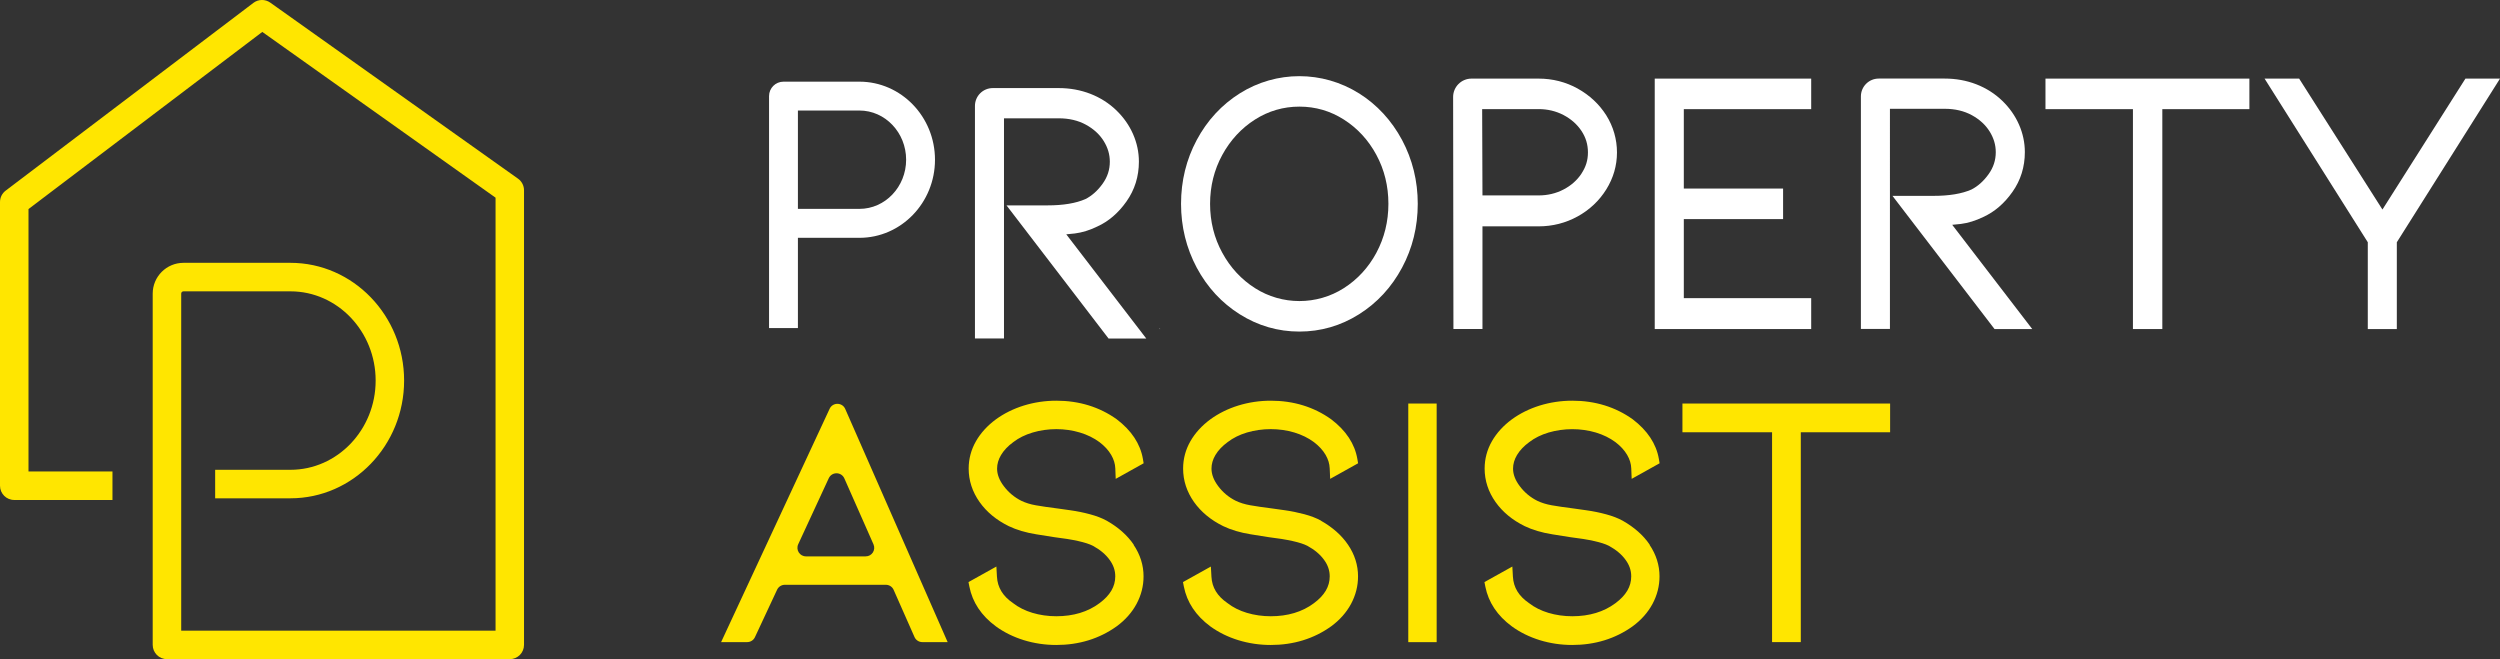 <?xml version="1.0" encoding="UTF-8"?>
<svg xmlns="http://www.w3.org/2000/svg" id="Layer_1" viewBox="0 0 564.82 148.92">
  <rect x="0" y="0" width="564.82" height="148.92" fill="#333333" stroke="none"/>
  <defs>
    <style>.cls-1{fill:#fff;}.cls-1,.cls-2{stroke-width:0px;}.cls-2{fill:#ffe600;}</style>
  </defs>
  <path class="cls-2" d="m162.94,145.07h5.87c.75,0,1.43-.43,1.75-1.11l5.01-10.73c.32-.68,1-1.11,1.75-1.11h22.82c.76,0,1.46.45,1.76,1.15l4.71,10.65c.31.7,1,1.15,1.76,1.15h5.73l-23.14-52.68c-.67-1.52-2.82-1.54-3.52-.04l-24.52,52.72Zm27.82-36.99l6.59,14.91c.56,1.28-.37,2.71-1.76,2.71h-13.5c-1.41,0-2.34-1.46-1.75-2.74l6.9-14.91c.7-1.51,2.84-1.49,3.52.03Z"></path>
  <path class="cls-2" d="m256.16,123.08c-1.46-2.14-3.51-3.96-6.11-5.43-1.05-.58-2.32-1.07-3.78-1.46-1.44-.39-2.92-.69-4.41-.9l-2.77-.39c-2.07-.26-3.76-.51-5.07-.74-1.22-.21-2.32-.56-3.26-1.01-1.57-.78-2.91-1.9-3.97-3.31-1.01-1.33-1.52-2.66-1.52-3.96,0-1.05.29-2.06.89-3.07.63-1.06,1.56-2.04,2.78-2.93,1.21-.93,2.68-1.66,4.36-2.16,3.44-1.02,7.28-1.02,10.68,0,1.66.5,3.15,1.23,4.41,2.16,1.15.87,2.04,1.84,2.65,2.88.59,1.01.9,2.02.94,3.09l.09,2.34,6.31-3.52-.17-1.01c-.59-3.39-2.57-6.39-5.92-8.94-3.9-2.78-8.49-4.19-13.63-4.19-2.53,0-5,.37-7.34,1.09-2.35.73-4.47,1.78-6.31,3.12-1.93,1.42-3.45,3.09-4.52,4.96-1.09,1.91-1.64,3.99-1.64,6.17,0,2.7.83,5.24,2.46,7.55,1.6,2.26,3.82,4.09,6.59,5.45,1.75.84,3.85,1.47,6.25,1.85,2.29.37,3.62.58,4.02.64,4.26.51,7.22,1.17,8.74,1.95,1.64.89,2.92,1.97,3.8,3.2.85,1.17,1.26,2.38,1.26,3.71,0,2.31-1.17,4.29-3.58,6.07-2.61,1.95-5.89,2.94-9.74,2.94-1.88,0-3.7-.26-5.4-.77-1.66-.5-3.11-1.22-4.39-2.21-2.3-1.57-3.48-3.52-3.62-5.95l-.13-2.3-6.3,3.51.2,1.03c.7,3.54,2.71,6.56,5.98,8.97,1.85,1.35,3.97,2.39,6.31,3.12,2.34.72,4.81,1.09,7.33,1.09,5.15,0,9.74-1.41,13.65-4.21,1.95-1.43,3.46-3.14,4.5-5.07,1.05-1.96,1.58-4.05,1.58-6.22,0-2.53-.76-4.93-2.25-7.13h0Z"></path>
  <path class="cls-2" d="m298.48,117.64c-1.05-.58-2.32-1.07-3.78-1.46-1.44-.38-2.92-.69-4.41-.9l-2.77-.39c-2.07-.26-3.76-.51-5.07-.74-1.23-.22-2.3-.55-3.26-1.01-1.57-.78-2.91-1.89-3.97-3.31-1-1.33-1.51-2.66-1.51-3.96,0-1.05.29-2.06.89-3.07.63-1.06,1.56-2.04,2.78-2.93,1.21-.93,2.68-1.66,4.36-2.16,3.45-1.01,7.29-1.01,10.68,0,1.66.5,3.15,1.23,4.41,2.16,1.15.87,2.05,1.85,2.65,2.88.59,1.01.9,2.02.94,3.1l.1,2.34,6.31-3.52-.17-1.01c-.59-3.39-2.56-6.39-5.92-8.94-3.9-2.78-8.49-4.19-13.63-4.19-2.53,0-5,.37-7.34,1.09-2.35.73-4.47,1.78-6.31,3.12-1.93,1.42-3.45,3.09-4.52,4.96-1.09,1.91-1.64,3.99-1.64,6.17,0,2.7.83,5.24,2.46,7.55,1.6,2.25,3.82,4.09,6.6,5.45,1.75.84,3.85,1.47,6.24,1.85,2.29.37,3.62.58,4.02.64,4.26.51,7.22,1.17,8.74,1.95,1.64.89,2.92,1.97,3.8,3.2.85,1.17,1.26,2.38,1.26,3.71,0,2.31-1.17,4.29-3.58,6.07-2.61,1.95-5.89,2.94-9.74,2.94-1.88,0-3.7-.26-5.4-.77-1.66-.5-3.12-1.22-4.39-2.21-2.3-1.58-3.48-3.52-3.61-5.95l-.13-2.3-6.3,3.51.2,1.03c.7,3.54,2.71,6.56,5.98,8.98,1.85,1.34,3.97,2.39,6.31,3.11,2.34.72,4.81,1.09,7.33,1.09,5.15,0,9.74-1.41,13.65-4.21,1.95-1.43,3.46-3.14,4.5-5.07,1.05-1.96,1.58-4.05,1.58-6.22,0-2.53-.76-4.93-2.25-7.13-1.45-2.14-3.51-3.96-6.11-5.43Z"></path>
  <rect class="cls-2" x="318.17" y="91.17" width="6.41" height="53.91"></rect>
  <path class="cls-2" d="m372.73,123.08c-1.45-2.14-3.51-3.96-6.11-5.43-1.05-.58-2.32-1.07-3.78-1.46-1.44-.39-2.92-.69-4.41-.9l-2.77-.39c-2.07-.26-3.76-.51-5.07-.74-1.23-.22-2.3-.55-3.26-1.01-1.57-.78-2.91-1.89-3.97-3.31-1.01-1.33-1.52-2.66-1.52-3.96,0-1.05.29-2.06.89-3.07.63-1.06,1.56-2.04,2.78-2.93,1.21-.93,2.68-1.66,4.36-2.16,3.45-1.01,7.28-1.01,10.68,0,1.66.5,3.15,1.23,4.41,2.16,1.15.87,2.04,1.84,2.65,2.88.59,1.01.9,2.02.94,3.09l.09,2.34,6.31-3.52-.17-1.01c-.59-3.39-2.57-6.39-5.92-8.94-3.9-2.78-8.49-4.19-13.63-4.19-2.53,0-5,.37-7.34,1.09-2.35.73-4.47,1.78-6.31,3.12-1.93,1.42-3.45,3.09-4.52,4.96-1.09,1.91-1.64,3.99-1.64,6.17,0,2.7.83,5.24,2.46,7.55,1.6,2.26,3.82,4.09,6.59,5.45,1.74.84,3.85,1.47,6.25,1.85,2.29.37,3.62.58,4.02.64,4.26.51,7.22,1.17,8.74,1.95,1.64.89,2.92,1.97,3.8,3.2.85,1.17,1.26,2.38,1.26,3.71,0,2.31-1.17,4.29-3.58,6.07-2.61,1.95-5.89,2.94-9.74,2.94-1.88,0-3.7-.26-5.4-.77-1.66-.5-3.11-1.22-4.39-2.21-2.3-1.58-3.48-3.52-3.62-5.95l-.13-2.3-6.3,3.51.2,1.03c.7,3.54,2.71,6.56,5.98,8.97,1.85,1.35,3.97,2.39,6.31,3.12,2.34.72,4.81,1.09,7.33,1.09,5.15,0,9.74-1.41,13.65-4.21,1.95-1.43,3.46-3.14,4.5-5.07,1.05-1.96,1.58-4.05,1.58-6.22,0-2.53-.76-4.93-2.25-7.13h0Z"></path>
  <polygon class="cls-2" points="380.11 91.17 380.11 97.66 400.36 97.66 400.36 145.07 406.85 145.07 406.85 97.66 427.03 97.66 427.03 91.17 380.11 91.17"></polygon>
  <path class="cls-2" d="m115.17,148.92H37.72c-1.78,0-3.22-1.44-3.22-3.22v-79.37c0-3.83,3.12-6.95,6.95-6.95h24.17c14.16,0,25.68,11.93,25.68,26.6s-11.52,26.6-25.68,26.6h-17.01v-6.44h17.01c10.61,0,19.25-9.05,19.25-20.16s-8.63-20.16-19.25-20.16h-24.17c-.29,0-.51.23-.51.51v76.15h71.02V44.66L59.26,7.21,6.44,47.23v59.29h18.97v6.44H3.22c-1.78,0-3.22-1.44-3.22-3.22V45.64c0-1.01.47-1.96,1.28-2.57L57.25.65c1.12-.85,2.66-.87,3.81-.06l55.98,39.78c.85.6,1.35,1.58,1.35,2.62v102.71c0,1.78-1.44,3.22-3.22,3.22Z"></path>
  <path class="cls-1" d="m173.75,53.8v20.32h6.52v-20.39h13.9c9.41,0,17.07-7.91,17.07-17.64s-7.66-17.64-17.07-17.64h-17.16c-1.8,0-3.26,1.46-3.26,3.26v26.84h6.52v-23.58h13.9c5.82,0,10.55,4.99,10.55,11.11s-4.73,11.11-10.55,11.11h-20.42"></path>
  <polygon class="cls-1" points="262.02 74.34 262.12 74.34 261.95 74.12 262.02 74.34"></polygon>
  <path class="cls-1" d="m307.03,21.09c-8.24-5.17-18.69-5.18-26.92,0-4.09,2.57-7.37,6.12-9.73,10.53-2.36,4.4-3.55,9.26-3.55,14.43s1.2,10.02,3.55,14.43c2.37,4.42,5.64,7.97,9.73,10.53,4.11,2.59,8.64,3.9,13.46,3.9s9.35-1.31,13.46-3.9c4.09-2.57,7.36-6.11,9.73-10.53,2.36-4.4,3.55-9.26,3.55-14.43s-1.2-10.03-3.55-14.43c-2.37-4.41-5.64-7.96-9.73-10.54Zm3.93,36.03c-1.8,3.34-4.28,6.02-7.35,7.98-6.1,3.89-13.97,3.89-20.07,0-3.08-1.96-5.57-4.64-7.39-7.99-1.83-3.34-2.76-7.06-2.76-11.05s.93-7.71,2.76-11.06c1.82-3.34,4.31-6.03,7.39-7.99,3.05-1.94,6.42-2.92,10.04-2.92s6.99.98,10.03,2.92c3.08,1.96,5.55,4.64,7.35,7.98,1.81,3.35,2.72,7.07,2.72,11.06s-.92,7.71-2.72,11.06Z"></path>
  <path class="cls-1" d="m356.45,20.01c-2.7-1.49-5.67-2.25-8.83-2.25h-15.17c-2.29,0-4.15,1.86-4.15,4.15l.07,52.42h6.56v-23.19h12.68c3.16,0,6.13-.76,8.83-2.25,2.7-1.49,4.87-3.54,6.46-6.09,1.6-2.57,2.42-5.38,2.42-8.35s-.82-5.85-2.42-8.4c-1.59-2.51-3.76-4.54-6.46-6.04Zm.86,19.21c-1,1.5-2.36,2.71-4.06,3.59-1.7.89-3.6,1.34-5.63,1.34h-12.69l-.07-19.5h12.75c2.03,0,3.93.45,5.63,1.34,1.7.89,3.07,2.1,4.06,3.59.98,1.48,1.46,3.07,1.46,4.86s-.48,3.29-1.46,4.77Z"></path>
  <polygon class="cls-1" points="373.85 74.34 409.2 74.34 409.2 67.36 380.42 67.36 380.42 49.5 402.85 49.5 402.85 42.6 380.42 42.6 380.42 24.66 409.2 24.66 409.2 17.76 373.85 17.76 373.85 74.34"></polygon>
  <polygon class="cls-1" points="462.13 24.66 481.89 24.66 481.89 74.34 488.53 74.34 488.53 24.66 508.2 24.66 508.2 17.76 462.13 17.76 462.13 24.66"></polygon>
  <polygon class="cls-1" points="557.01 17.76 538.26 47.34 519.44 17.76 511.63 17.76 534.95 54.73 534.95 74.34 541.51 74.34 541.51 54.73 564.82 17.76 557.01 17.76"></polygon>
  <path class="cls-1" d="m442.98,50.6c1.67-.21,3.4-.75,5.08-1.57,2.54-1.15,4.76-3.05,6.6-5.66,1.87-2.64,2.81-5.67,2.81-9,0-2.12-.44-4.22-1.32-6.22-.87-1.99-2.14-3.79-3.75-5.35-1.67-1.62-3.65-2.88-5.88-3.75-2.22-.86-4.62-1.3-7.15-1.3h-14.91c-2.23,0-4.03,1.81-4.03,4.03v52.54h6.56V24.58h12.38c2.32,0,4.39.49,6.14,1.45,1.75.96,3.1,2.21,4.02,3.7.92,1.49,1.37,3.01,1.37,4.65,0,1.82-.53,3.45-1.62,4.97-1.12,1.57-2.45,2.75-3.88,3.47-2.14.95-5.02,1.43-8.56,1.43h-9.28l23.06,30.09h8.52l-18.08-23.55c.65-.05,1.29-.11,1.9-.19Z"></path>
  <path class="cls-1" d="m242.82,52.75c1.67-.21,3.4-.75,5.08-1.57,2.54-1.15,4.76-3.05,6.6-5.66,1.87-2.64,2.81-5.67,2.81-9,0-2.12-.44-4.22-1.32-6.22-.87-1.99-2.14-3.79-3.75-5.35-1.67-1.62-3.65-2.88-5.88-3.75-2.22-.86-4.62-1.3-7.15-1.3h-14.91c-2.23,0-4.03,1.81-4.03,4.03v52.54h6.56V26.73h12.38c2.32,0,4.39.49,6.14,1.45,1.75.96,3.1,2.21,4.02,3.7.92,1.49,1.37,3.01,1.37,4.65,0,1.82-.53,3.45-1.62,4.97-1.12,1.57-2.45,2.75-3.88,3.47-2.14.95-5.02,1.43-8.56,1.43h-9.28l23.06,30.09h8.52l-18.08-23.55c.65-.05,1.29-.11,1.9-.19Z"></path>
</svg>
